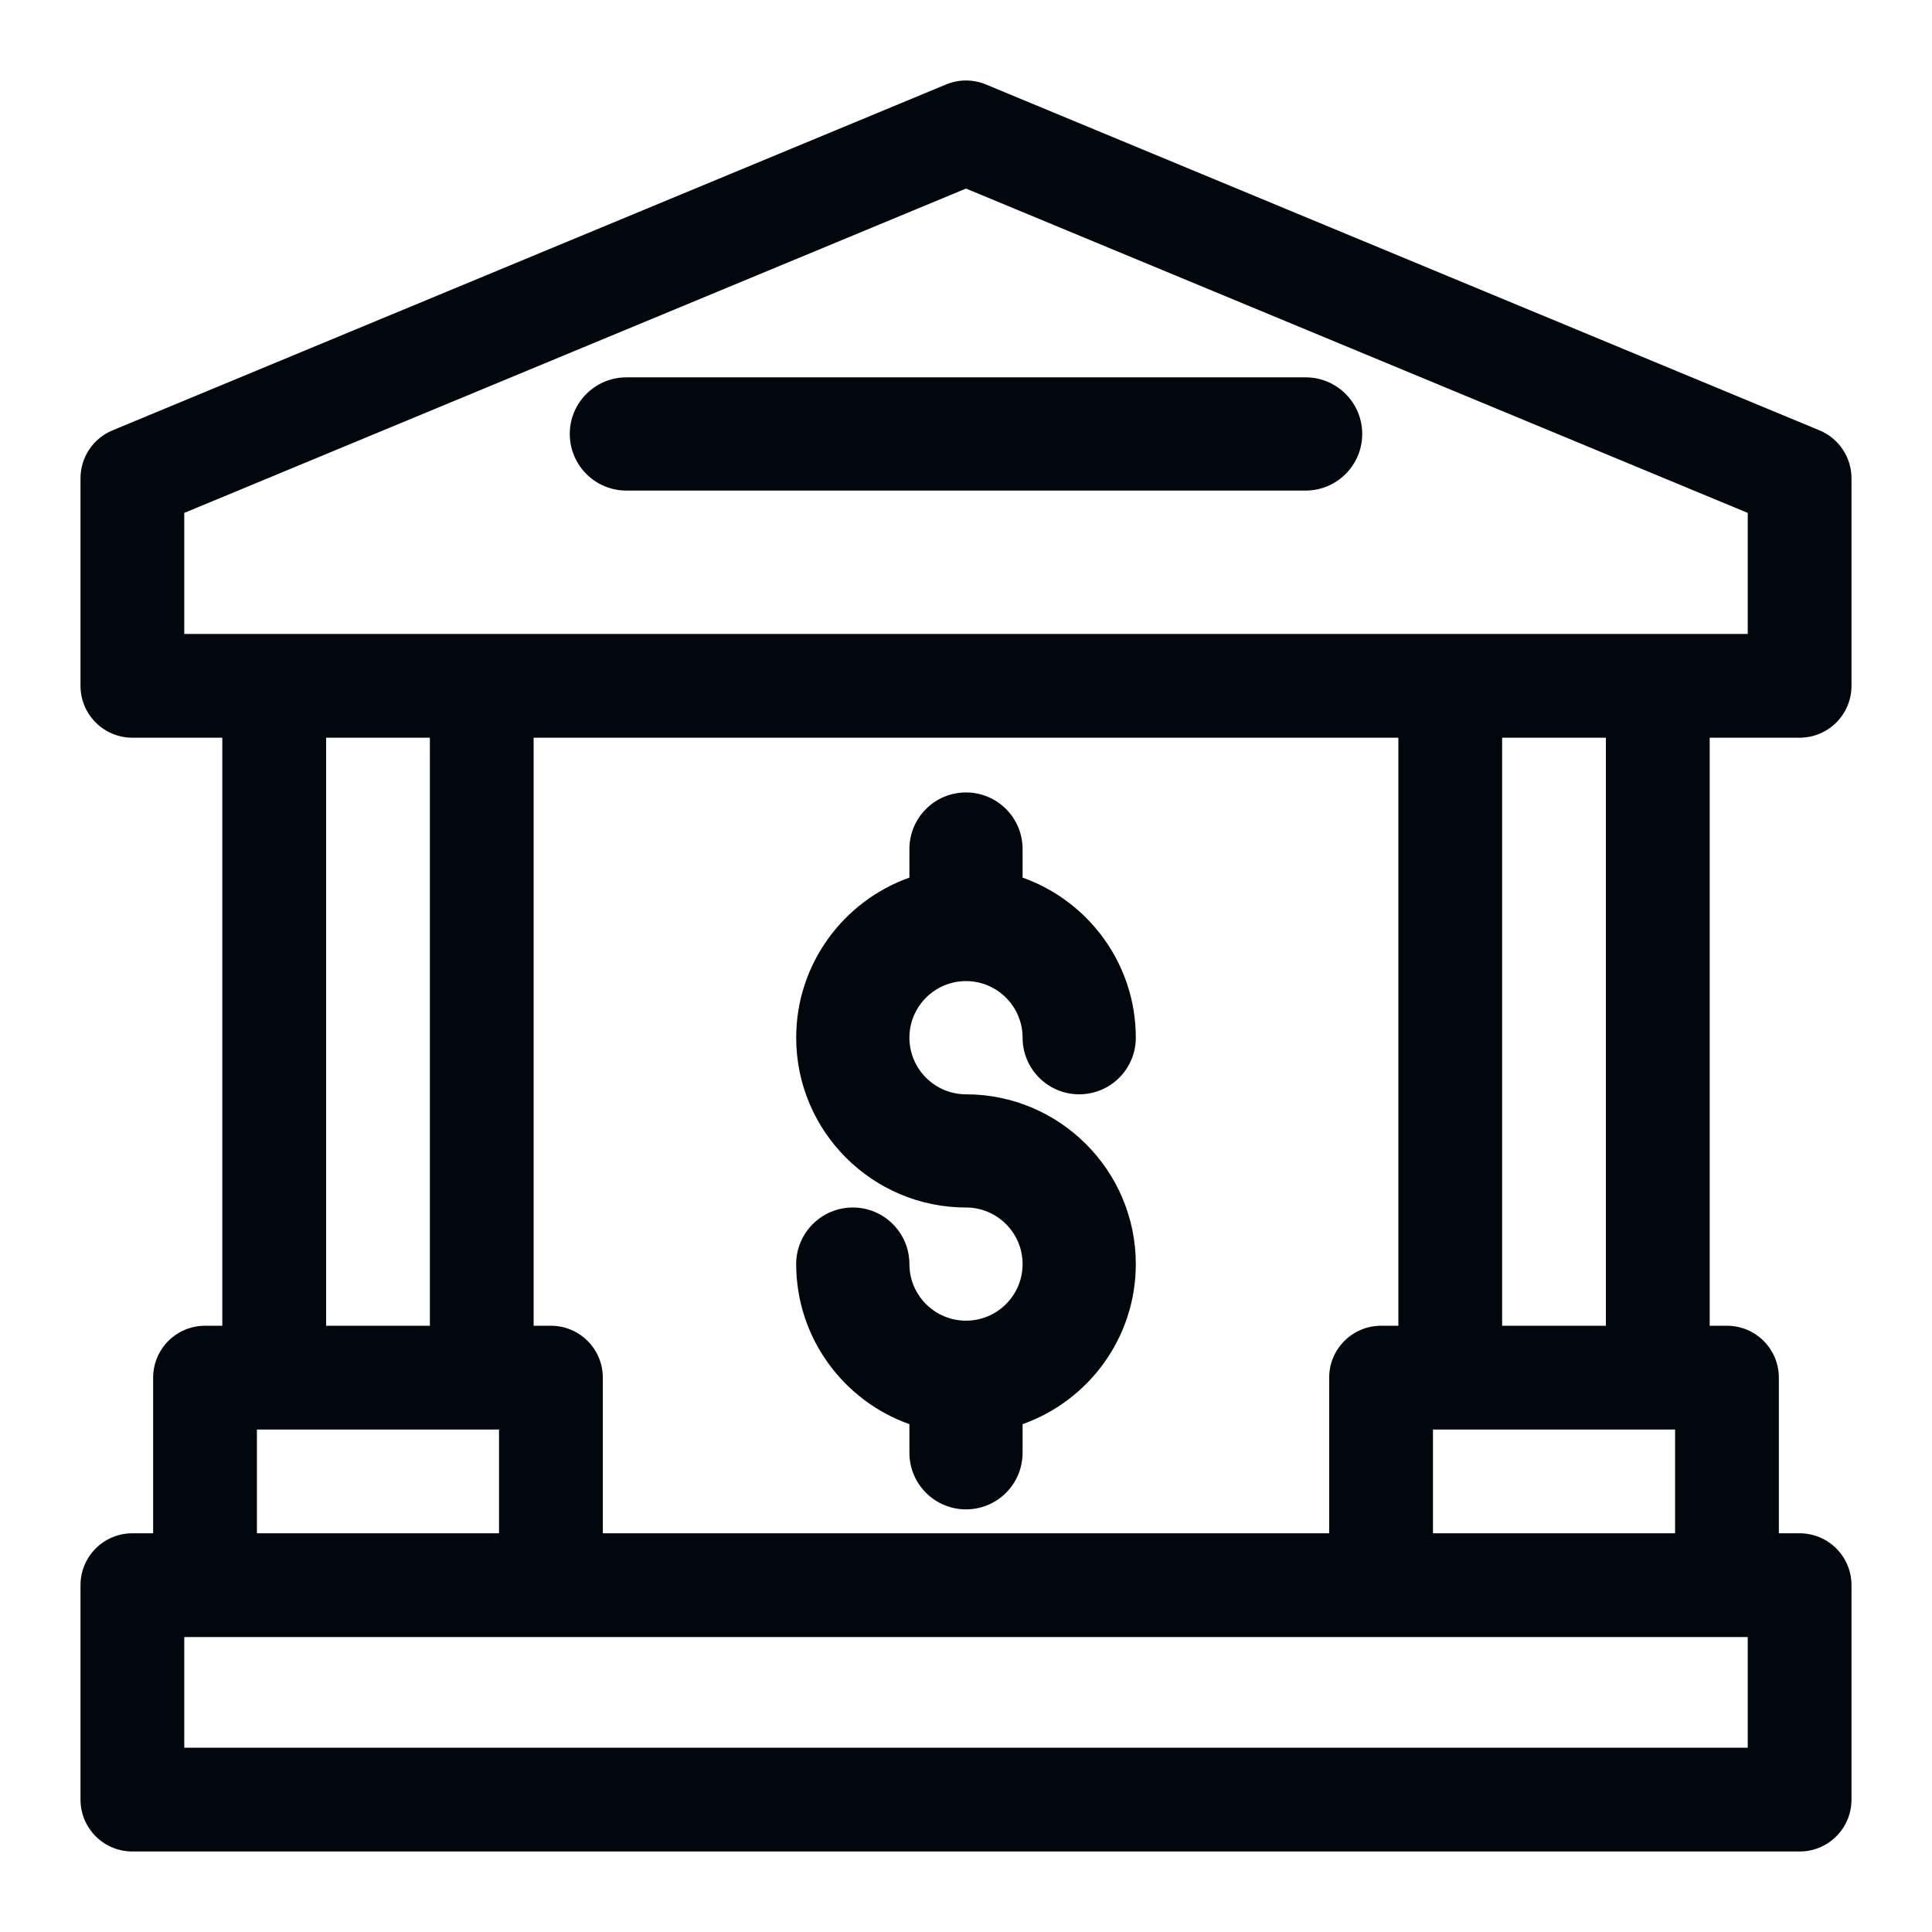 <svg width="48" height="48" viewBox="0 0 48 48" fill="none" xmlns="http://www.w3.org/2000/svg">
<path d="M44.711 18.328C45.423 18.328 46 17.751 46 17.039V11.883C46 11.362 45.686 10.892 45.205 10.692L24.494 2.098C24.178 1.967 23.822 1.967 23.506 2.098L2.795 10.692C2.314 10.892 2 11.362 2 11.883V17.039C2 17.751 2.577 18.328 3.289 18.328H5.523V32.938H5.094C4.382 32.938 3.805 33.515 3.805 34.227V38.094H3.289C2.577 38.094 2 38.671 2 39.383V44.711C2 45.423 2.577 46 3.289 46H44.711C45.423 46 46 45.423 46 44.711V39.383C46 38.671 45.423 38.094 44.711 38.094H44.195V34.227C44.195 33.515 43.618 32.938 42.906 32.938H42.477V18.328H44.711ZM43.422 40.672V43.422H4.578V40.672H43.422ZM12.398 35.516V38.094H6.383V35.516H12.398ZM8.102 32.938V18.328H10.68V32.938H8.102ZM13.688 32.938H13.258V18.328H34.742V32.938H34.312C33.601 32.938 33.023 33.515 33.023 34.227V38.094H14.977V34.227C14.977 33.515 14.399 32.938 13.688 32.938ZM41.617 35.516V38.094H35.602V35.516H41.617ZM37.32 32.938V18.328H39.898V32.938H37.32ZM4.578 15.75V12.743L24 4.685L43.422 12.743V15.75H4.578Z" fill="#02070E"/>
<path d="M32.438 9.375H15.562C14.786 9.375 14.156 10.005 14.156 10.781C14.156 11.558 14.786 12.188 15.562 12.188H32.438C33.214 12.188 33.844 11.558 33.844 10.781C33.844 10.005 33.214 9.375 32.438 9.375Z" fill="#02070E"/>
<path d="M24 32.812C23.225 32.812 22.594 32.182 22.594 31.406C22.594 30.63 21.964 30 21.188 30C20.411 30 19.781 30.63 19.781 31.406C19.781 33.239 20.957 34.803 22.594 35.383V36.094C22.594 36.87 23.223 37.5 24 37.5C24.777 37.5 25.406 36.87 25.406 36.094V35.383C27.043 34.803 28.219 33.239 28.219 31.406C28.219 29.08 26.326 27.188 24 27.188C23.225 27.188 22.594 26.557 22.594 25.781C22.594 25.006 23.225 24.375 24 24.375C24.775 24.375 25.406 25.006 25.406 25.781C25.406 26.558 26.036 27.188 26.812 27.188C27.589 27.188 28.219 26.558 28.219 25.781C28.219 23.948 27.043 22.385 25.406 21.804V21.094C25.406 20.317 24.777 19.688 24 19.688C23.223 19.688 22.594 20.317 22.594 21.094V21.804C20.957 22.385 19.781 23.948 19.781 25.781C19.781 28.108 21.674 30 24 30C24.775 30 25.406 30.631 25.406 31.406C25.406 32.182 24.775 32.812 24 32.812Z" fill="#02070E"/>
</svg>
